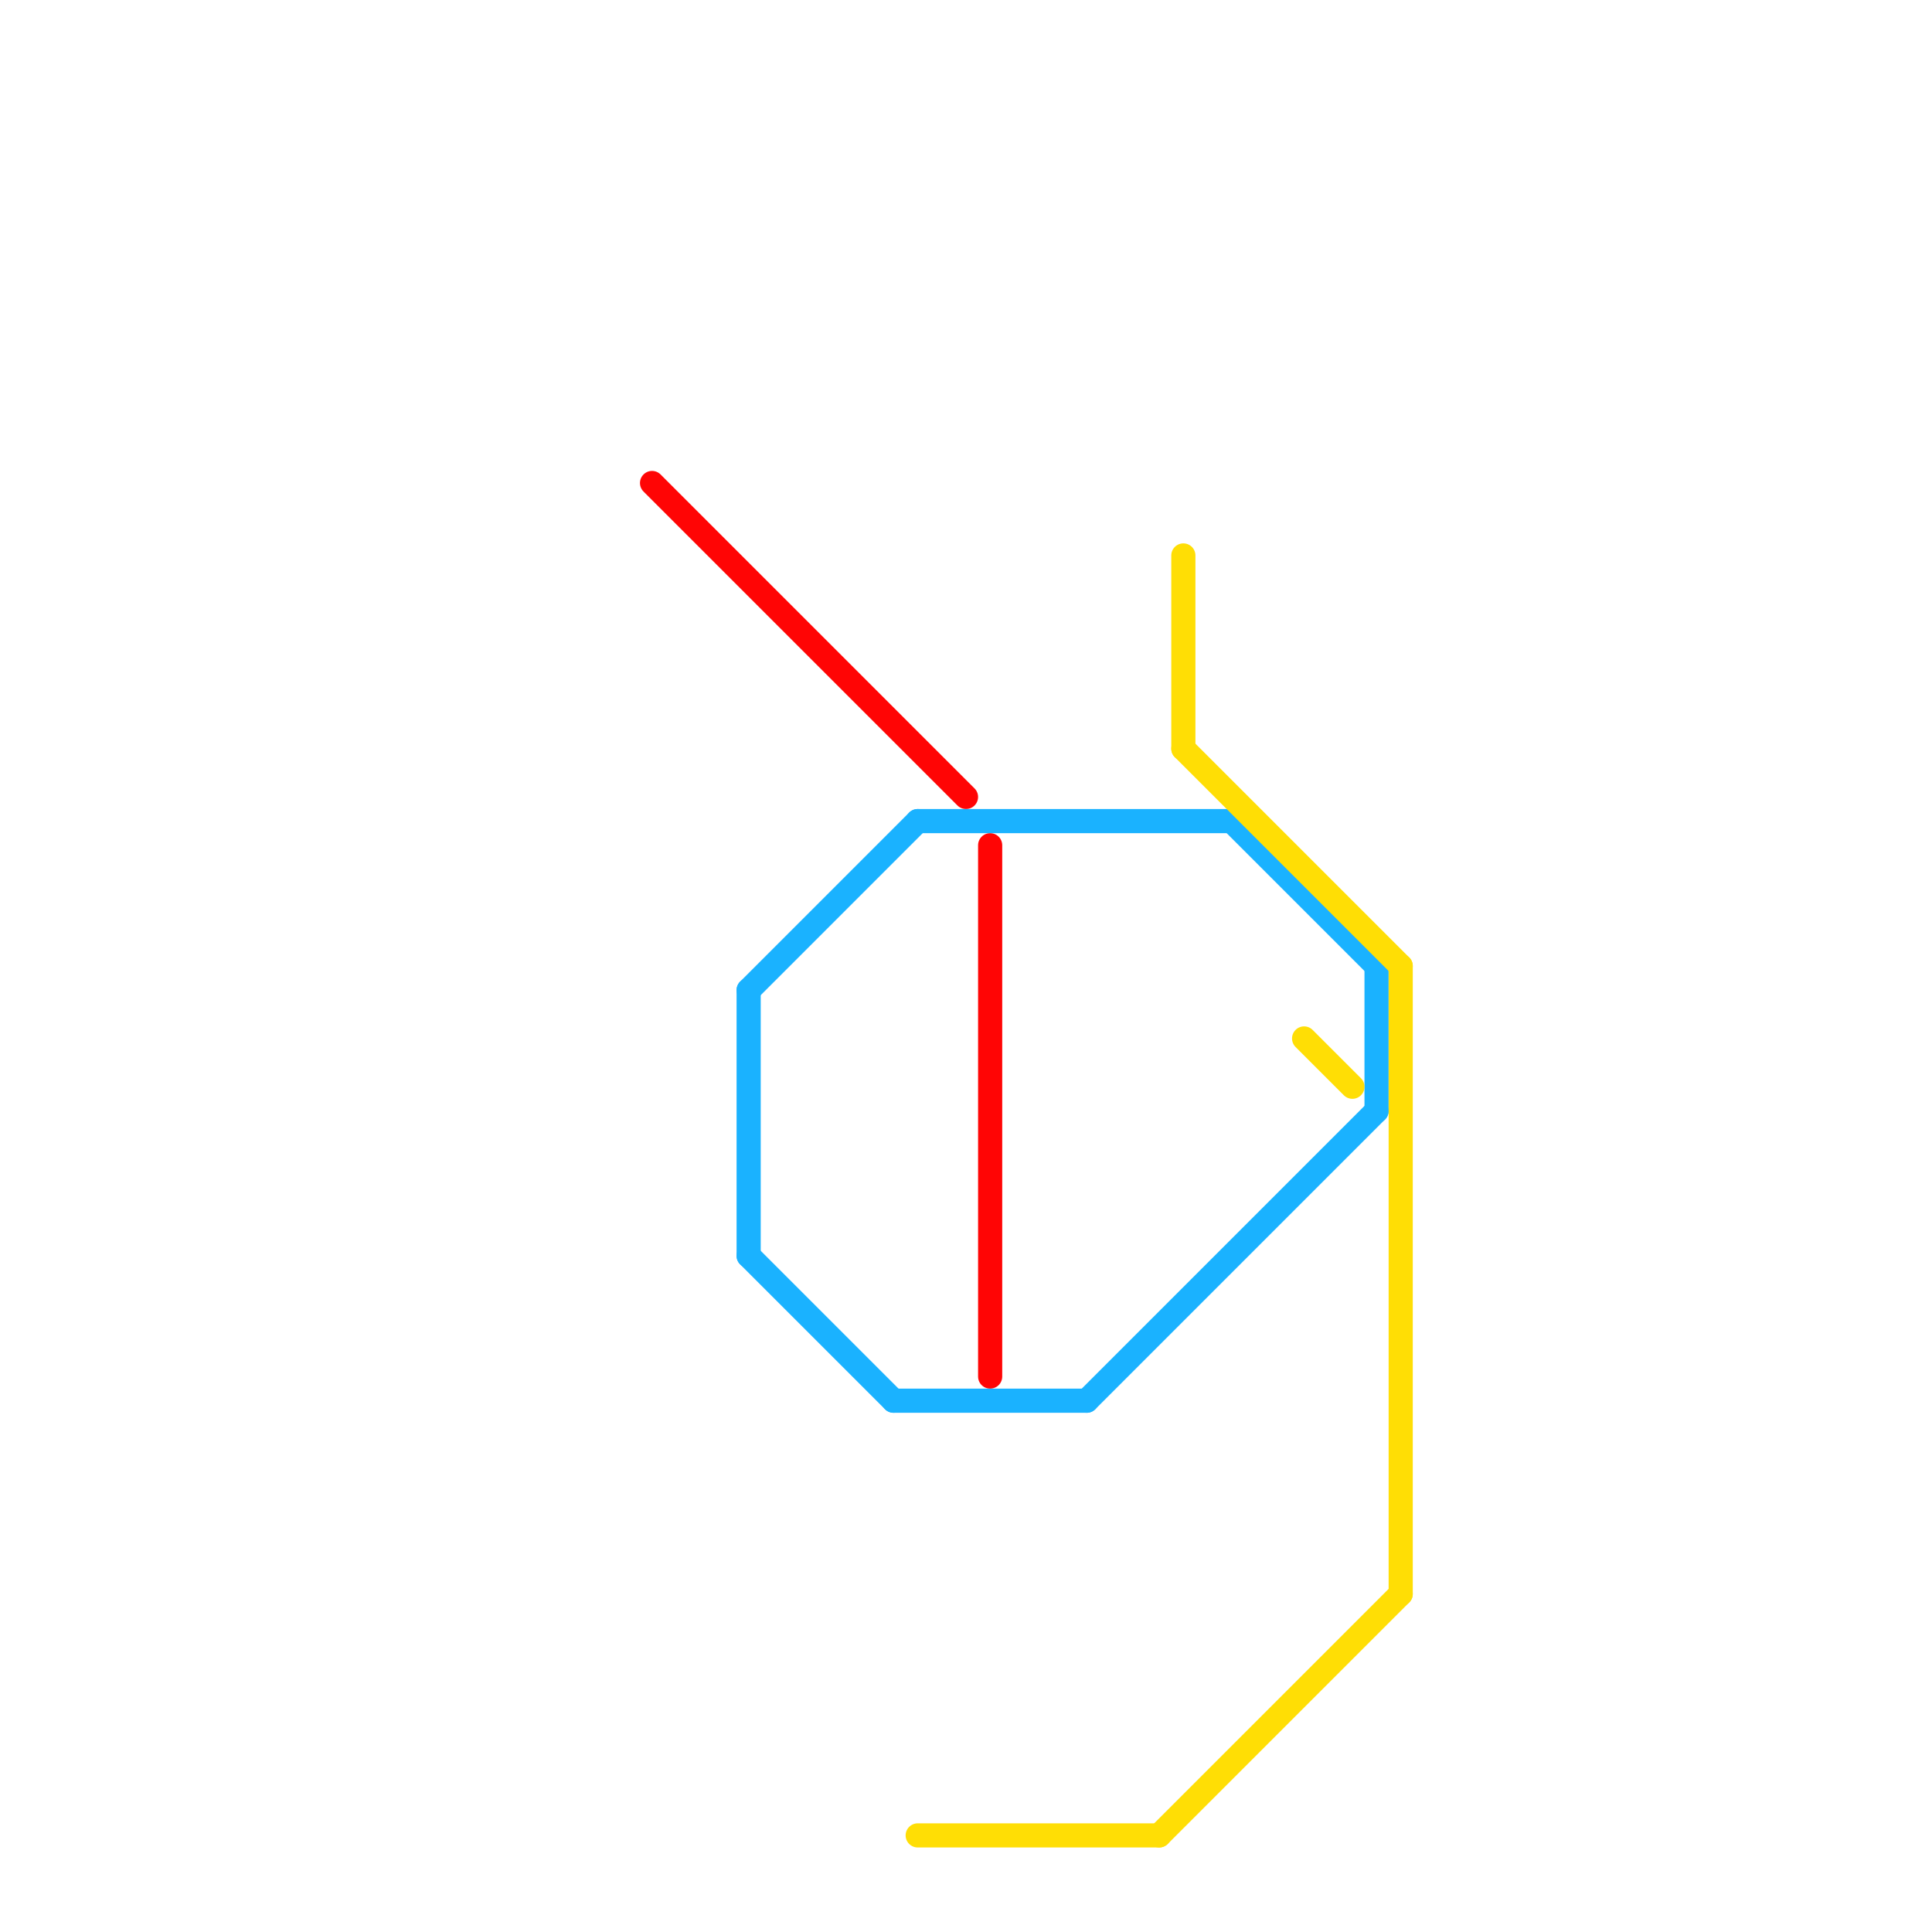 
<svg version="1.1" xmlns="http://www.w3.org/2000/svg" viewBox="0 0 80 80">
<style>text { font: 1px Helvetica; font-weight: 600; white-space: pre; dominant-baseline: central; } line { stroke-width: 1; fill: none; stroke-linecap: round; stroke-linejoin: round; } .c0 { stroke: #ff0505 } .c1 { stroke: #1ab2ff } .c2 { stroke: #ffde05 }</style><defs><g id="wm-xf"><circle r="1.2" fill="#000"/><circle r="0.9" fill="#fff"/><circle r="0.6" fill="#000"/><circle r="0.3" fill="#fff"/></g><g id="wm"><circle r="0.6" fill="#000"/><circle r="0.3" fill="#fff"/></g></defs><line class="c0" x1="41" y1="35" x2="41" y2="57"/><line class="c0" x1="27" y1="20" x2="40" y2="33"/><line class="c1" x1="31" y1="41" x2="31" y2="52"/><line class="c1" x1="57" y1="40" x2="57" y2="46"/><line class="c1" x1="31" y1="41" x2="38" y2="34"/><line class="c1" x1="31" y1="52" x2="37" y2="58"/><line class="c1" x1="38" y1="34" x2="51" y2="34"/><line class="c1" x1="51" y1="34" x2="57" y2="40"/><line class="c1" x1="45" y1="58" x2="57" y2="46"/><line class="c1" x1="37" y1="58" x2="45" y2="58"/><line class="c2" x1="58" y1="40" x2="58" y2="66"/><line class="c2" x1="48" y1="76" x2="58" y2="66"/><line class="c2" x1="49" y1="31" x2="58" y2="40"/><line class="c2" x1="38" y1="76" x2="48" y2="76"/><line class="c2" x1="49" y1="23" x2="49" y2="31"/><line class="c2" x1="54" y1="43" x2="56" y2="45"/>
</svg>

